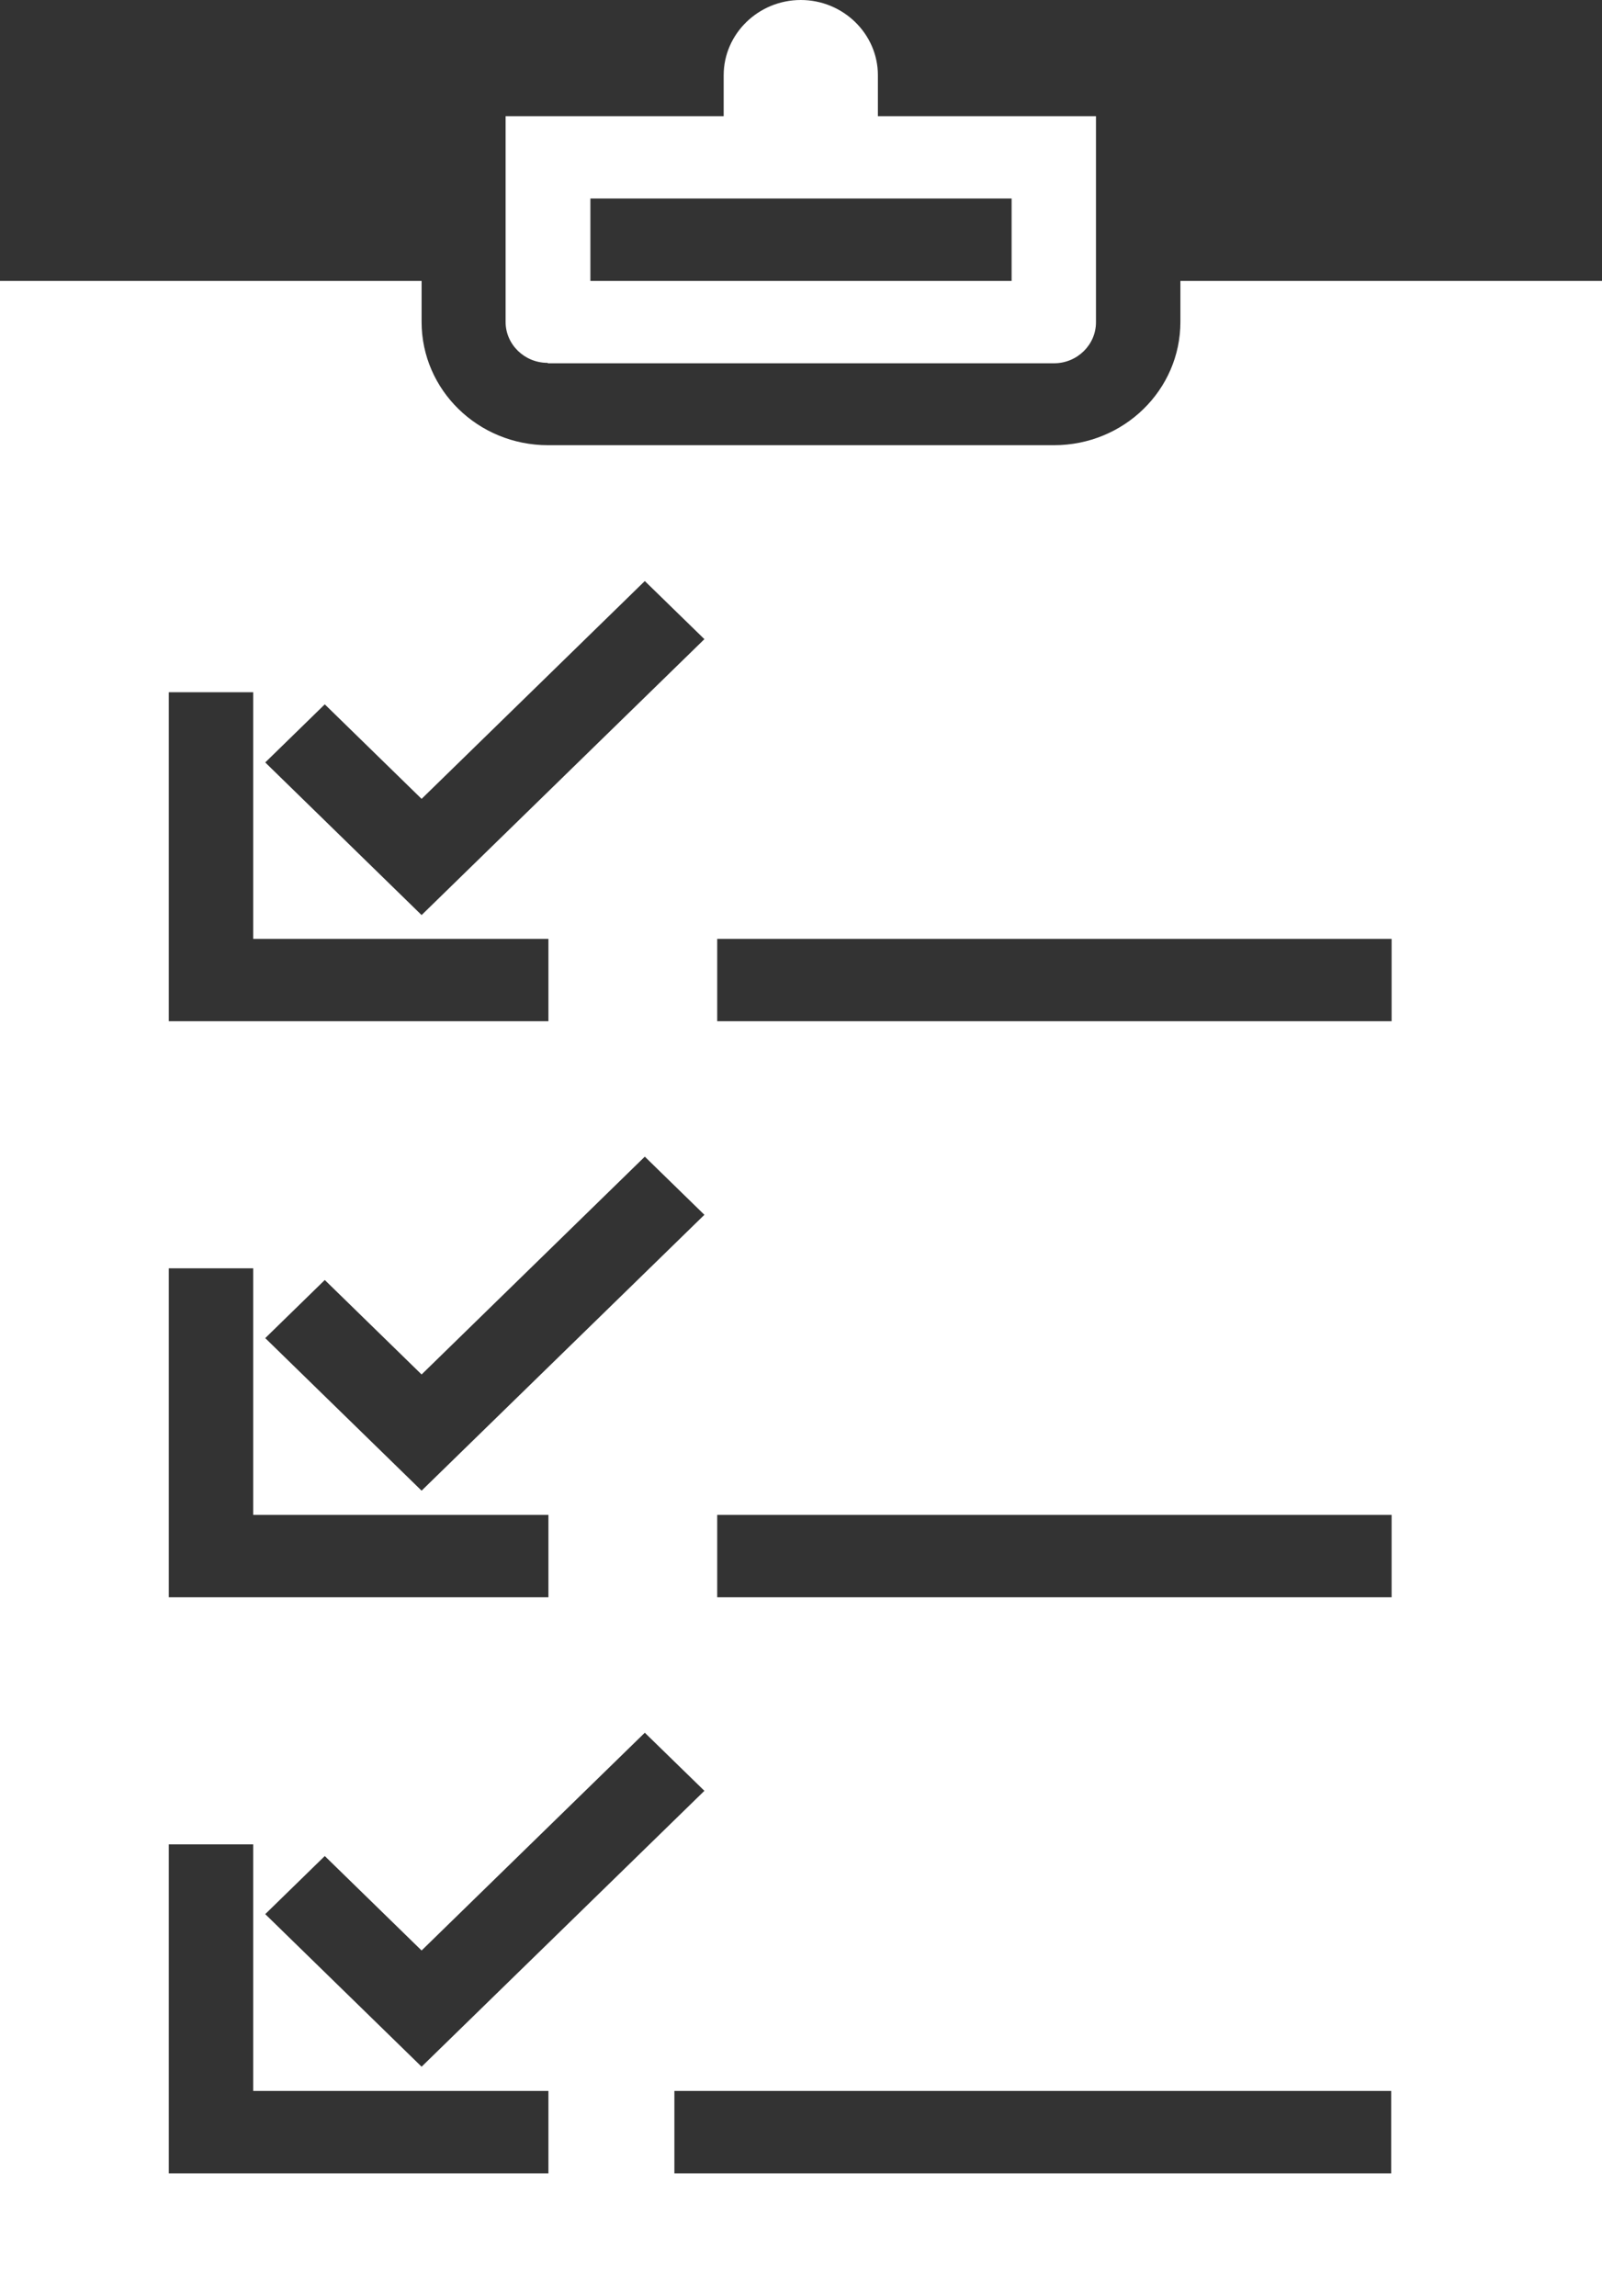 <svg width="30" height="43" viewBox="0 0 30 43" fill="none" xmlns="http://www.w3.org/2000/svg">
<rect x="0" y="0" width="30" height="43" fill="#333333" stroke="none"/>
<path d="M22.105 5.261V6.028C22.105 7.304 21.046 8.337 19.738 8.337H10.262C8.954 8.337 7.895 7.304 7.895 6.028V5.261H0V43H30V5.261H22.105ZM6.082 13.19L7.895 14.96L12.075 10.881L13.191 11.969L7.895 17.136L4.967 14.278L6.082 13.19ZM7.895 27.915L4.967 25.058L6.082 23.97L7.895 25.739L12.075 21.66L13.191 22.749L7.895 27.915ZM13.191 33.536L7.895 38.702L4.967 35.845L6.082 34.757L7.895 36.526L12.075 32.448L13.191 33.536ZM3.161 12.963H4.742V17.582H10.27V19.124H3.161V12.963ZM3.161 23.751H4.742V28.369H10.27V29.911H3.161V23.751ZM10.27 40.699H3.161V34.538H4.742V39.156H10.27V40.699ZM26.06 40.699H12.629V39.156H26.052V40.699H26.06ZM26.06 29.911H13.431V28.369H26.06V29.911ZM26.06 19.124H13.431V17.582H26.06V19.124ZM10.262 6.803H19.738C20.171 6.803 20.524 6.458 20.524 6.035V2.176H16.44V1.409C16.44 0.634 15.79 0 14.996 0C14.202 0 13.552 0.634 13.552 1.409V2.176H9.468V6.028C9.468 6.45 9.821 6.795 10.254 6.795L10.262 6.803ZM11.048 3.718H18.944V5.261H11.056V3.718H11.048Z" fill="white"/>
</svg>
